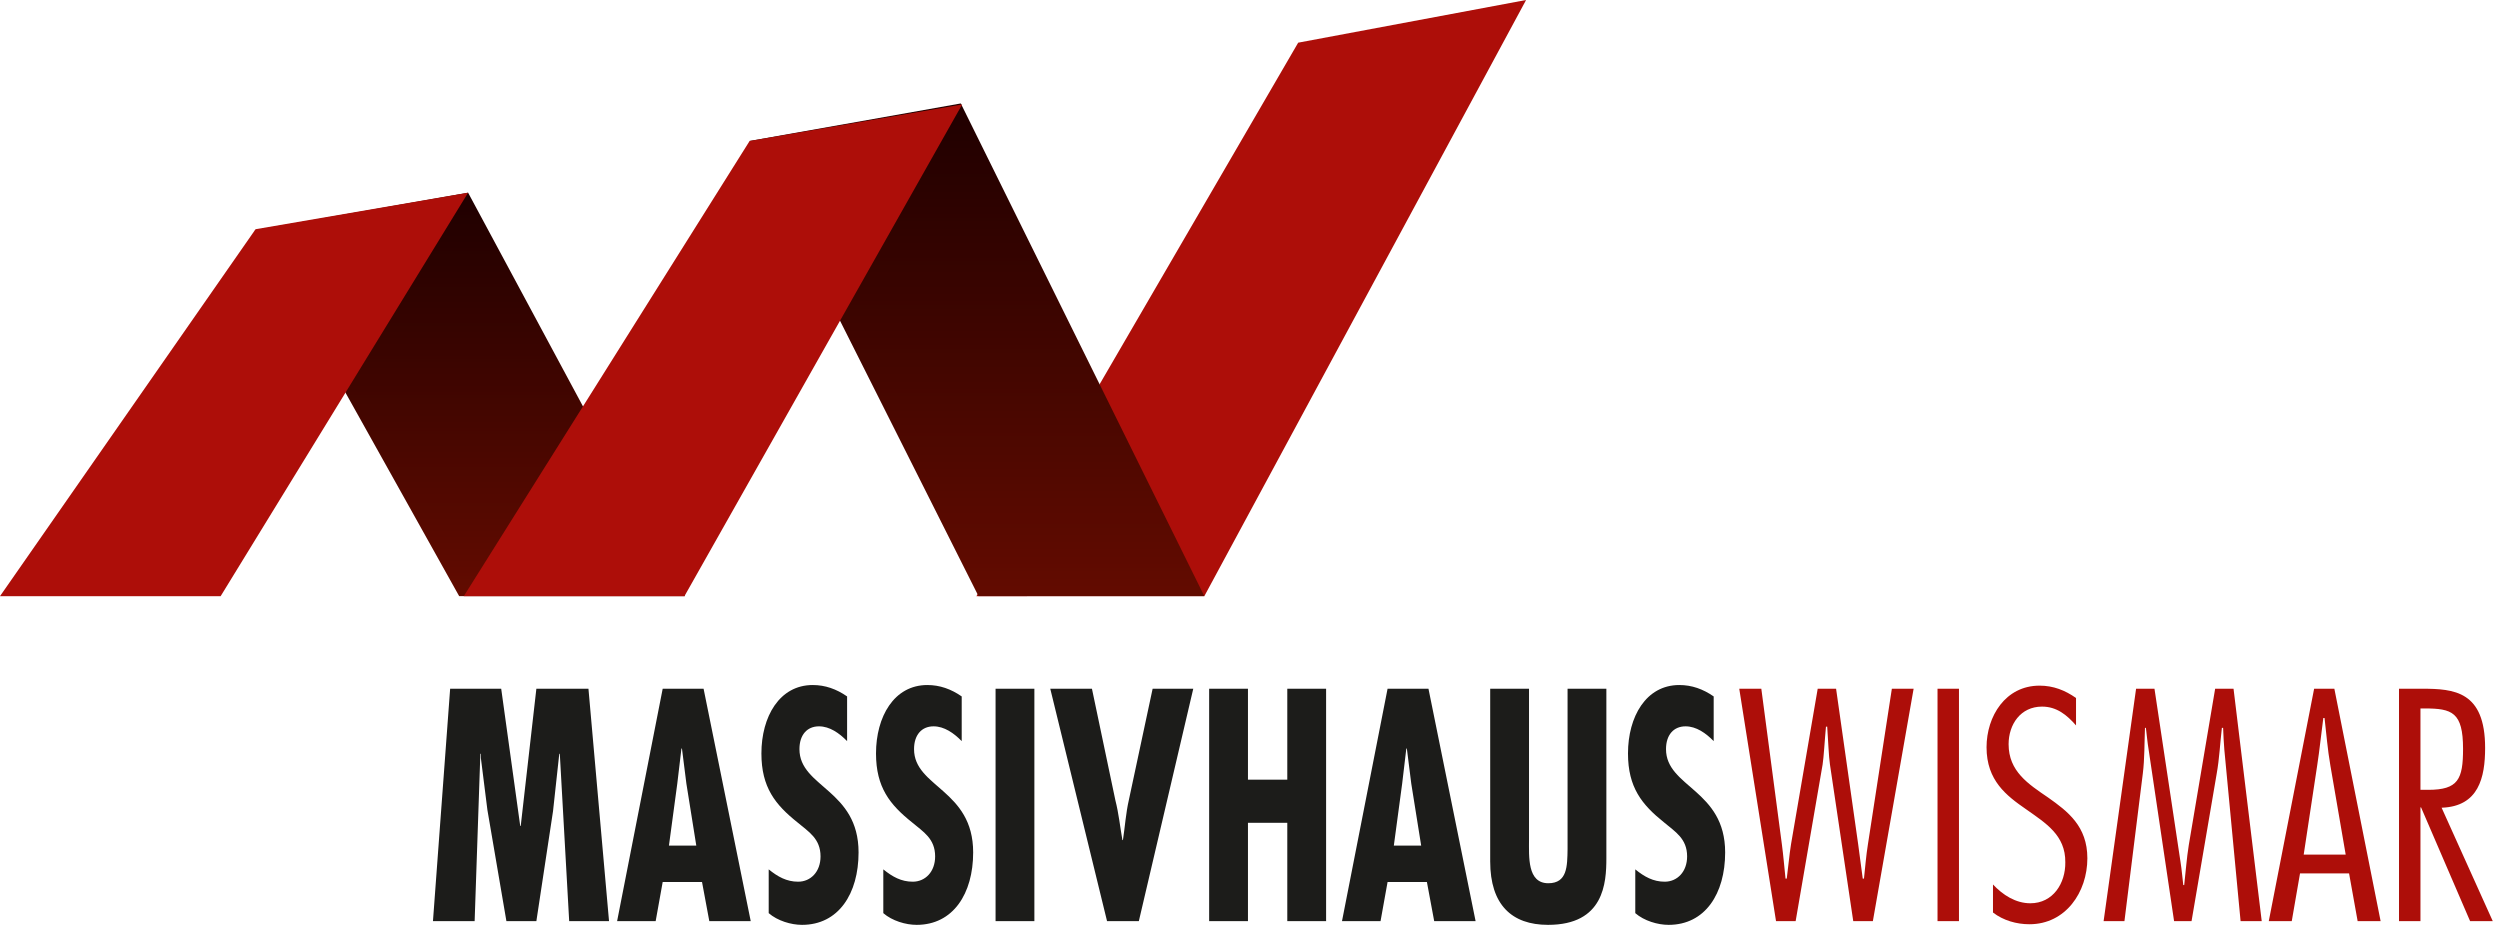 <?xml version="1.0" standalone="no"?><!-- Generator: Adobe Fireworks CS6, Export SVG Extension by Aaron Beall (http://fireworks.abeall.com) . Version: 0.6.1  --><!DOCTYPE svg PUBLIC "-//W3C//DTD SVG 1.1//EN" "http://www.w3.org/Graphics/SVG/1.1/DTD/svg11.dtd"><svg id="Untitled-Seite%201" viewBox="0 0 346 128" style="background-color:#ffffff00" version="1.1"	xmlns="http://www.w3.org/2000/svg" xmlns:xlink="http://www.w3.org/1999/xlink" xml:space="preserve"	x="0px" y="0px" width="346px" height="128px">	<defs>			<clipPath id="mask1">				<path d="M 0 128 L 345.001 128 L 345.001 0 L 0 0 L 0 128 Z" fill="none"/>			</clipPath>			<clipPath id="mask2">				<path d="M 64.786 26.668 L 94.804 82.507 L 63.549 82.507 L 35.254 31.858 L 64.786 26.668 Z" fill="none"/>			</clipPath>		<linearGradient id="gradient1" x1="49.969%" y1="100.273%" x2="49.969%" y2="0.098%">			<stop stop-color="#620b00" stop-opacity="1" offset="1%"/>			<stop stop-color="#200000" stop-opacity="1" offset="99%"/>		</linearGradient>			<clipPath id="mask3">				<path d="M 132.974 14.318 L 166.68 82.507 L 135.426 82.507 L 103.751 19.509 L 132.974 14.318 Z" fill="none"/>			</clipPath>		<linearGradient id="gradient2" x1="49.97%" y1="99.658%" x2="49.97%" y2="-0.029%">			<stop stop-color="#620b00" stop-opacity="1" offset="1%"/>			<stop stop-color="#200000" stop-opacity="1" offset="99%"/>		</linearGradient>	</defs>	<g id="Ebene%201">		<g>				<path d="M 0 128 L 345.001 128 L 345.001 0 L 0 0 L 0 128 Z" fill="none"/>			<g clip-path="url(#mask1)">				<path d="M 334.991 98.05 L 335.585 98.05 C 339.36 98.05 340.886 98.562 340.886 103.639 C 340.886 107.863 340.208 109.313 336.051 109.313 L 334.991 109.313 L 334.991 98.05 ZM 334.991 127.488 L 334.991 111.745 L 335.076 111.745 L 341.862 127.488 L 345 127.488 L 337.918 111.788 C 343.049 111.617 343.94 107.607 343.94 103.511 C 343.94 95.661 339.657 95.32 335.203 95.32 L 332.022 95.32 L 332.022 127.488 L 334.991 127.488 ZM 318.833 118.273 L 320.699 105.943 C 321.038 103.767 321.251 101.548 321.547 99.373 L 321.717 99.373 C 321.971 101.548 322.141 103.767 322.523 105.943 L 324.643 118.273 L 318.833 118.273 ZM 323.074 95.32 L 320.275 95.32 L 313.998 127.488 L 317.179 127.488 L 318.324 120.875 L 325.11 120.875 L 326.298 127.488 L 329.478 127.488 L 323.074 95.32 ZM 309.121 95.32 L 306.576 95.32 L 302.929 116.95 C 302.632 118.785 302.505 120.662 302.293 122.496 L 302.166 122.496 C 302.038 121.43 301.953 120.363 301.784 119.296 L 298.179 95.32 L 295.634 95.32 L 291.139 127.488 L 294.022 127.488 L 296.567 107.052 C 296.822 105.004 296.779 102.829 296.864 100.738 L 296.991 100.738 C 297.119 101.762 297.203 102.743 297.373 103.767 L 300.893 127.488 L 303.31 127.488 L 306.788 107.095 C 307.17 104.962 307.255 102.871 307.509 100.738 L 307.679 100.738 C 307.722 101.762 307.763 102.743 307.849 103.767 L 310.097 127.488 L 313.023 127.488 L 309.121 95.32 ZM 287.322 96.6 C 285.795 95.533 284.183 94.893 282.275 94.893 C 277.567 94.893 274.938 99.117 274.938 103.425 C 274.938 108.034 277.695 110.124 280.409 112.001 C 283.123 113.921 285.88 115.585 285.838 119.339 C 285.88 122.24 284.141 125.013 281.002 125.013 C 278.967 125.013 277.186 123.862 275.829 122.411 L 275.829 126.293 C 277.27 127.402 279.094 127.915 280.876 127.915 C 285.88 127.915 288.891 123.478 288.891 118.785 C 288.891 114.347 286.177 112.3 283.463 110.38 C 280.706 108.502 277.991 106.753 277.991 102.999 C 277.991 100.269 279.645 97.794 282.614 97.794 C 284.65 97.794 286.049 98.946 287.322 100.397 L 287.322 96.6 ZM 271.122 95.32 L 268.153 95.32 L 268.153 127.488 L 271.122 127.488 L 271.122 95.32 ZM 264.845 95.32 L 261.833 95.32 L 258.525 116.822 C 258.271 118.401 258.144 120.022 257.974 121.6 L 257.804 121.6 C 257.592 120.022 257.38 118.401 257.168 116.822 L 254.114 95.32 L 251.57 95.32 L 247.881 116.822 C 247.626 118.401 247.498 120.022 247.286 121.6 L 247.117 121.6 C 246.947 120.022 246.82 118.401 246.608 116.822 L 243.766 95.32 L 240.713 95.32 L 245.802 127.488 L 248.516 127.488 L 252.248 105.815 C 252.418 104.748 252.545 102.317 252.715 100.567 L 252.885 100.567 C 253.012 102.317 253.097 104.706 253.266 105.815 L 256.49 127.488 L 259.204 127.488 L 264.845 95.32 Z" fill="#ad0e09"/>				<path d="M 237.174 96.386 C 235.696 95.362 234.146 94.808 232.415 94.808 C 227.801 94.808 225.314 99.202 225.314 104.279 C 225.314 108.972 227.225 111.361 230.324 113.835 C 231.839 115.116 233.497 116.054 233.497 118.529 C 233.497 120.662 232.127 122.027 230.397 122.027 C 228.811 122.027 227.585 121.344 226.323 120.321 L 226.323 126.379 C 227.548 127.445 229.423 128 230.937 128 C 235.984 128 238.761 123.691 238.761 117.974 C 238.761 109.27 230.576 108.972 230.576 103.681 C 230.576 101.719 231.623 100.525 233.28 100.525 C 234.758 100.525 236.093 101.463 237.174 102.573 L 237.174 96.386 ZM 206.243 95.32 L 206.243 119.211 C 206.243 125.227 209.236 128 214.246 128 C 221.998 128 222.321 122.198 222.321 118.785 L 222.321 95.32 L 216.951 95.32 L 216.951 117.505 C 216.915 119.894 216.915 122.24 214.283 122.24 C 211.362 122.24 211.616 118.572 211.616 116.139 L 211.616 95.32 L 206.243 95.32 ZM 196.691 117.035 L 192.906 117.035 L 194.059 108.46 L 194.636 103.596 L 194.708 103.596 L 195.321 108.46 L 196.691 117.035 ZM 192.04 95.32 L 185.731 127.488 L 191.067 127.488 L 192.04 122.07 L 197.484 122.07 L 198.493 127.488 L 204.224 127.488 L 197.7 95.32 L 192.04 95.32 ZM 167.346 95.32 L 167.346 127.488 L 172.718 127.488 L 172.718 113.878 L 178.161 113.878 L 178.161 127.488 L 183.533 127.488 L 183.533 95.32 L 178.161 95.32 L 178.161 107.906 L 172.718 107.906 L 172.718 95.32 L 167.346 95.32 ZM 145.357 95.32 L 153.216 127.488 L 157.614 127.488 L 165.148 95.32 L 159.524 95.32 L 156.243 110.679 C 155.811 112.556 155.702 114.39 155.414 116.267 L 155.342 116.267 C 155.018 114.433 154.838 112.599 154.369 110.764 L 151.125 95.32 L 145.357 95.32 ZM 137.787 127.488 L 143.158 127.488 L 143.158 95.32 L 137.787 95.32 L 137.787 127.488 ZM 133.1 96.386 C 131.623 95.362 130.072 94.808 128.342 94.808 C 123.727 94.808 121.24 99.202 121.24 104.279 C 121.24 108.972 123.15 111.361 126.251 113.835 C 127.765 115.116 129.423 116.054 129.423 118.529 C 129.423 120.662 128.054 122.027 126.323 122.027 C 124.737 122.027 123.511 121.344 122.25 120.321 L 122.25 126.379 C 123.475 127.445 125.35 128 126.864 128 C 131.911 128 134.686 123.691 134.686 117.974 C 134.686 109.27 126.504 108.972 126.504 103.681 C 126.504 101.719 127.549 100.525 129.207 100.525 C 130.685 100.525 132.019 101.463 133.1 102.573 L 133.1 96.386 ZM 117.239 96.386 C 115.761 95.362 114.211 94.808 112.481 94.808 C 107.866 94.808 105.379 99.202 105.379 104.279 C 105.379 108.972 107.29 111.361 110.39 113.835 C 111.904 115.116 113.562 116.054 113.562 118.529 C 113.562 120.662 112.192 122.027 110.462 122.027 C 108.876 122.027 107.65 121.344 106.388 120.321 L 106.388 126.379 C 107.614 127.445 109.489 128 111.003 128 C 116.05 128 118.825 123.691 118.825 117.974 C 118.825 109.27 110.643 108.972 110.643 103.681 C 110.643 101.719 111.688 100.525 113.346 100.525 C 114.824 100.525 116.157 101.463 117.239 102.573 L 117.239 96.386 ZM 96.367 117.035 L 92.581 117.035 L 93.735 108.46 L 94.312 103.596 L 94.383 103.596 L 94.997 108.46 L 96.367 117.035 ZM 91.716 95.32 L 85.407 127.488 L 90.743 127.488 L 91.716 122.07 L 97.16 122.07 L 98.169 127.488 L 103.901 127.488 L 97.376 95.32 L 91.716 95.32 ZM 62.3 95.32 L 59.921 127.488 L 65.689 127.488 L 66.482 104.322 L 66.554 104.322 L 66.554 104.919 L 67.455 112.086 L 70.087 127.488 L 74.233 127.488 L 76.54 112.257 L 77.404 104.322 L 77.477 104.322 L 78.775 127.488 L 84.29 127.488 L 81.442 95.32 L 74.233 95.32 L 72.069 114.305 L 71.998 114.305 L 69.366 95.32 L 62.3 95.32 Z" fill="#1c1c1a"/>			</g>			<path d="M 211.211 0 L 179.669 5.906 L 135.138 82.51 L 166.68 82.507 L 211.211 0 Z" fill="#ad0e09"/>				<path d="M 64.786 26.668 L 94.804 82.507 L 63.549 82.507 L 35.254 31.858 L 64.786 26.668 Z" fill="none"/>			<path clip-path="url(#mask2)" d="M 94.804 82.507 L 94.804 26.668 L 35.254 26.668 L 35.254 82.507 L 94.804 82.507 Z" fill="url(#gradient1)"/>				<path d="M 132.974 14.318 L 166.68 82.507 L 135.426 82.507 L 103.751 19.509 L 132.974 14.318 Z" fill="none"/>			<path clip-path="url(#mask3)" d="M 166.68 82.507 L 166.68 14.318 L 103.751 14.318 L 103.751 82.507 L 166.68 82.507 Z" fill="url(#gradient2)"/>			<path d="M 35.37 31.724 L 0 82.51 L 30.537 82.51 L 64.786 26.668 L 35.37 31.724 Z" fill="#ad0e09"/>			<path d="M 103.75 19.509 L 64.189 82.51 L 94.726 82.51 L 133.167 14.453 L 103.75 19.509 Z" fill="#ad0e09"/>		</g>	</g></svg>
